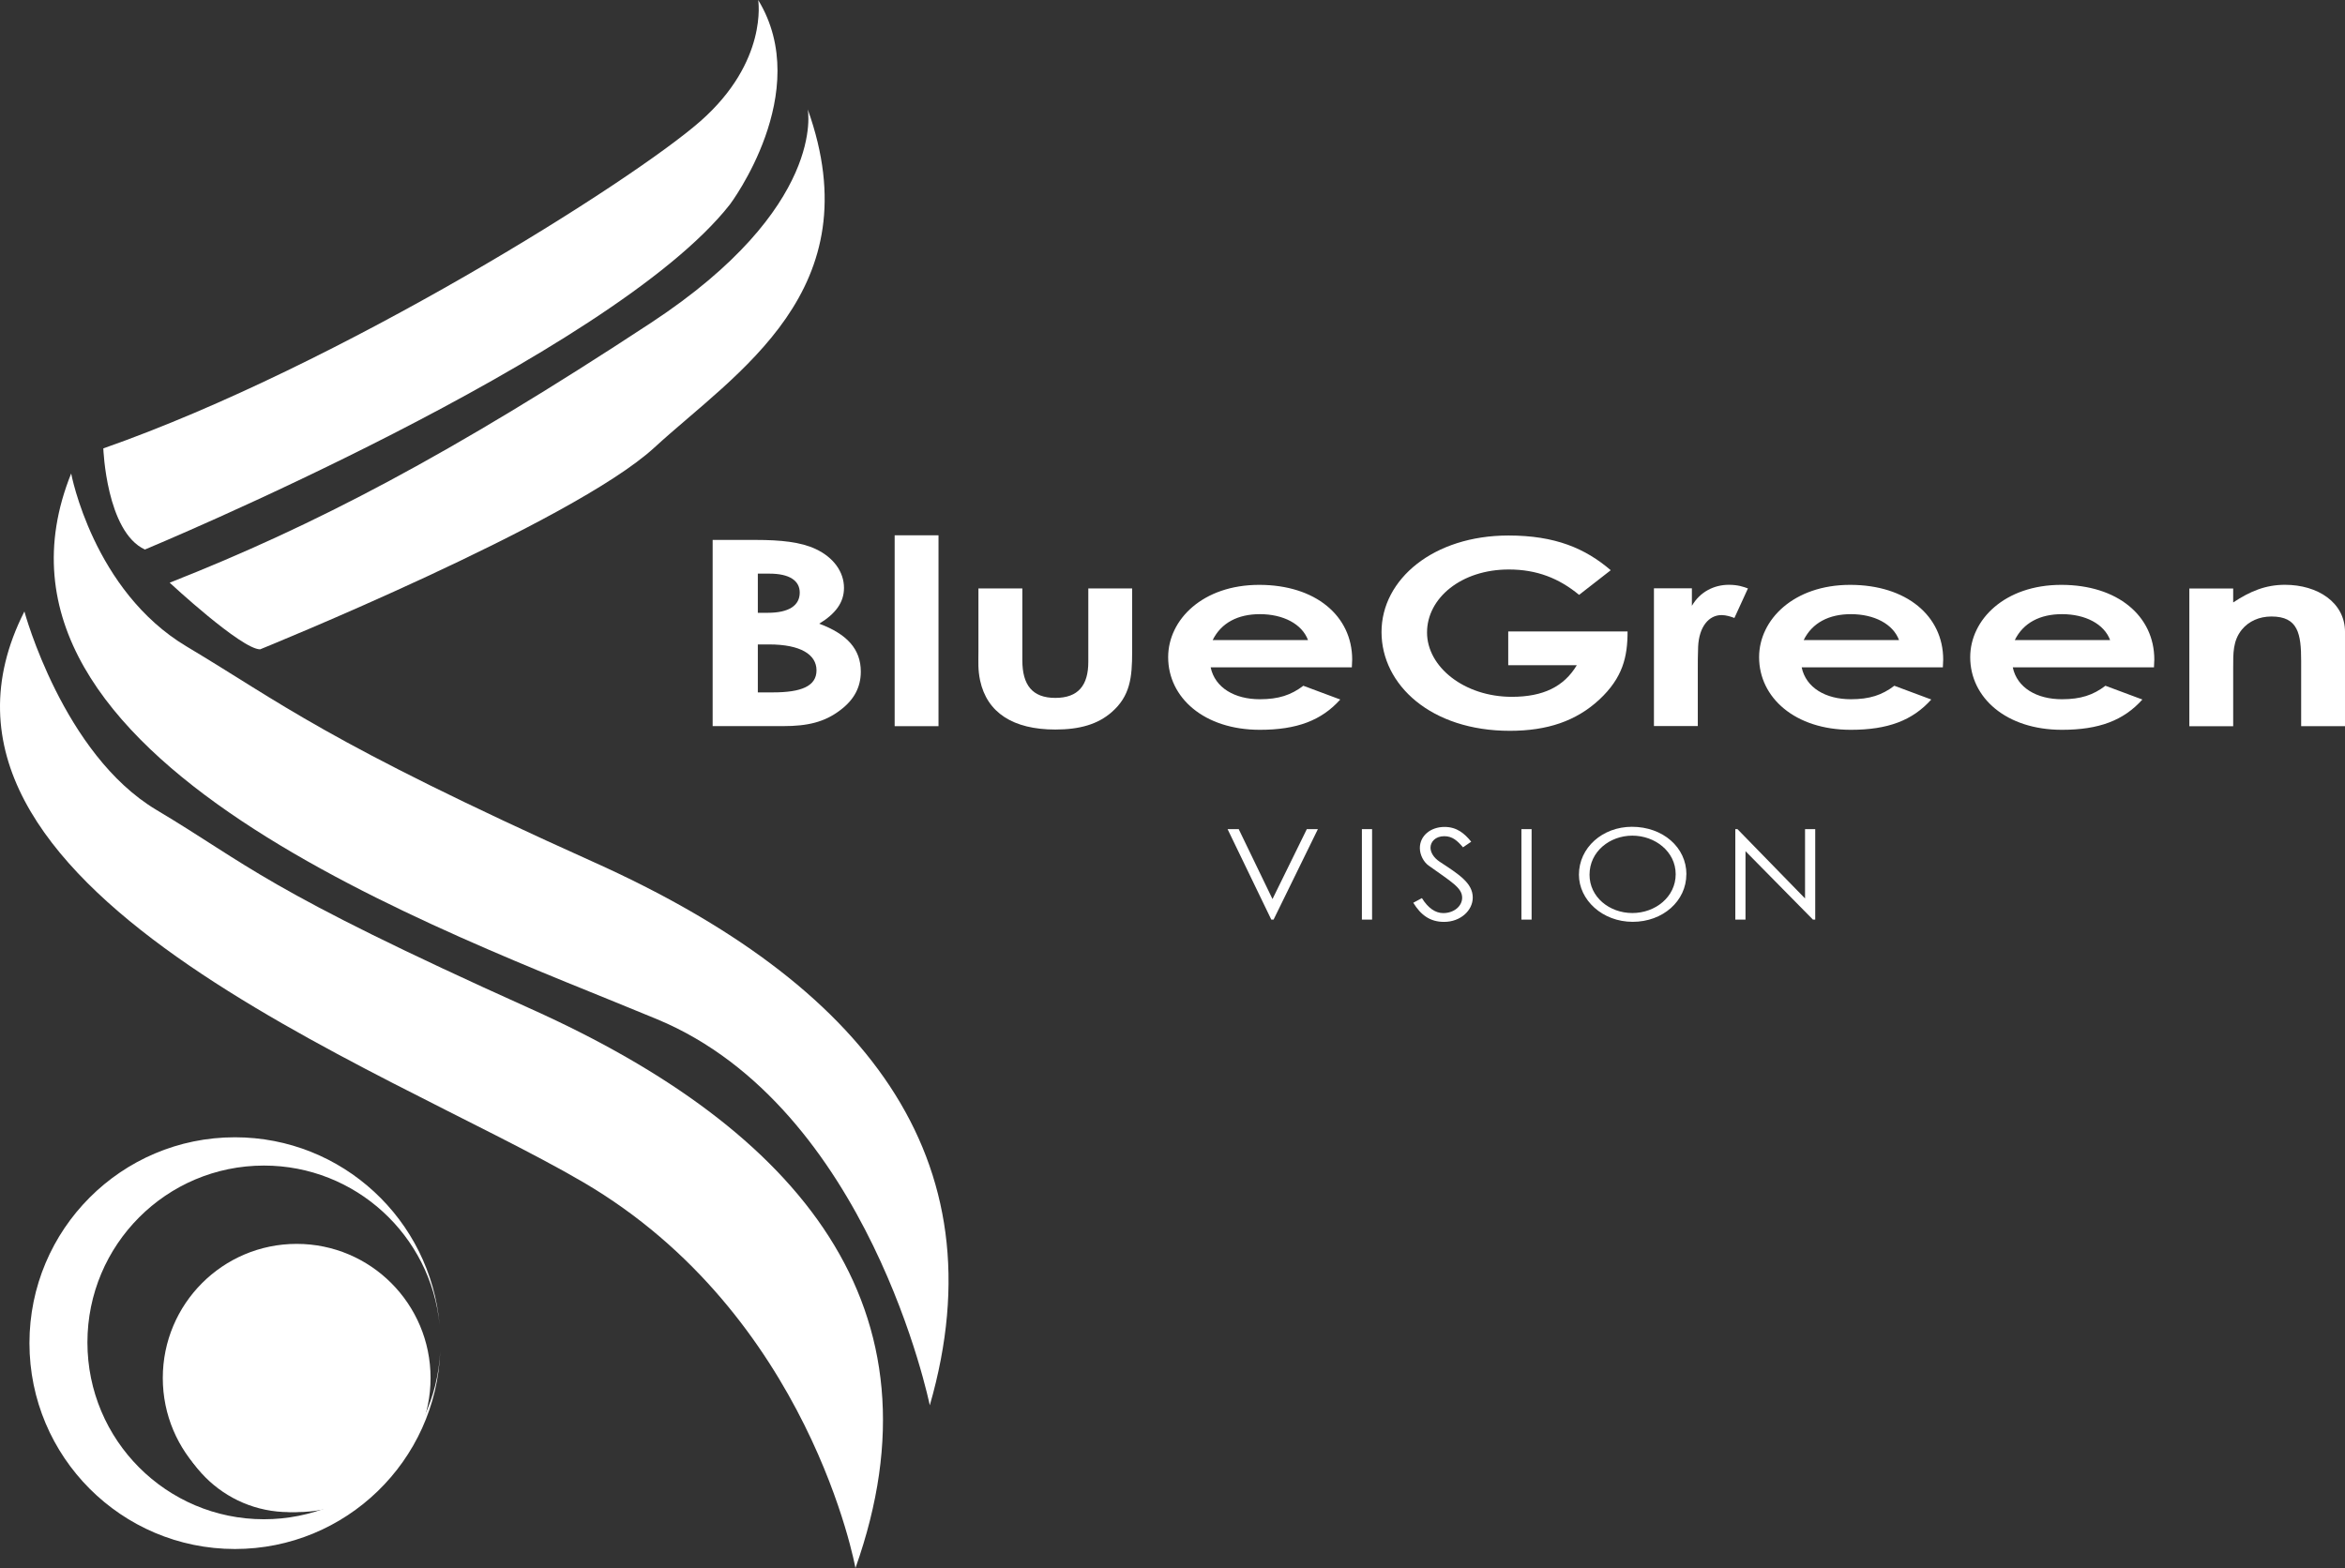 <svg width="154" height="103" viewBox="0 0 154 103" fill="none" xmlns="http://www.w3.org/2000/svg">
<rect x="0" y="0" width="154" height="103" fill="#333333" stroke="none"/>
<g clip-path="url(#clip0_792_4)">
<path d="M6.785 29.453C6.785 29.453 6.979 34.923 9.515 36.096C9.515 36.096 40.136 23.391 47.938 13.425C47.938 13.425 53.485 6.062 49.791 0C49.791 0 50.465 4.041 45.983 7.972C41.501 11.903 22.367 23.995 6.785 29.453Z" fill="url(#paint0_linear_792_4)"/>
<path d="M11.145 38.276C11.145 38.276 15.851 42.652 17.084 42.652C17.084 42.652 37.583 34.345 42.963 29.408C48.339 24.467 57.303 19.081 53.046 7.182C53.046 7.182 54.327 13.601 42.739 21.212C29.526 29.894 20.663 34.522 11.149 38.272L11.145 38.276Z" fill="url(#paint1_linear_792_4)"/>
<path d="M4.675 31.107C4.675 31.107 6.119 38.81 12.265 42.471C18.411 46.138 21.3 48.67 39.012 56.637C56.724 64.605 65.759 76.014 61.061 92.31C61.061 92.31 57.085 72.753 43.168 66.956C29.251 61.159 -2.916 49.932 4.675 31.098V31.107Z" fill="url(#paint2_linear_792_4)"/>
<path d="M1.602 40.164C1.602 40.164 4.134 49.539 10.275 53.201C16.422 56.867 17.179 58.314 34.891 66.281C52.604 74.249 62.224 85.966 56.179 103C56.179 103 53.194 86.368 38.286 77.646C25.276 70.036 -7.6 58.309 1.602 40.164Z" fill="url(#paint3_linear_792_4)"/>
<path fill-rule="evenodd" clip-rule="evenodd" d="M28.913 88.732C28.647 95.965 22.712 101.747 15.428 101.747C7.975 101.747 1.934 95.693 1.934 88.225C1.934 80.757 7.975 74.703 15.428 74.703C22.481 74.703 28.27 80.125 28.871 87.036C28.299 81.156 23.352 76.561 17.334 76.561C10.931 76.561 5.741 81.761 5.741 88.177C5.741 94.592 10.931 99.793 17.334 99.793C23.55 99.793 28.624 94.89 28.913 88.732Z" fill="white"/>
<path d="M19.484 99.325C24.34 99.325 28.276 95.381 28.276 90.515C28.276 85.649 24.34 81.705 19.484 81.705C14.628 81.705 10.691 85.649 10.691 90.515C10.691 95.381 14.628 99.325 19.484 99.325Z" fill="white"/>
<path d="M18.99 99.325C23.284 99.325 26.765 95.837 26.765 91.534C26.765 87.231 23.284 83.743 18.99 83.743C14.696 83.743 11.215 87.231 11.215 91.534C11.215 95.837 14.696 99.325 18.99 99.325Z" fill="white"/>
<path d="M46.801 47.699V35.466H49.641C51.265 35.466 52.586 35.602 53.563 36.061C54.735 36.608 55.426 37.561 55.426 38.616C55.426 39.586 54.862 40.319 53.801 40.967C55.62 41.646 56.531 42.635 56.531 44.117C56.531 45.123 56.099 45.957 55.188 46.641C54.149 47.439 53.022 47.695 51.441 47.695H46.805L46.801 47.699ZM49.768 37.68V40.252H50.42C51.807 40.252 52.52 39.776 52.52 38.924C52.52 38.139 51.846 37.68 50.526 37.68H49.768ZM49.768 42.33V45.48H50.763C52.626 45.48 53.621 45.07 53.621 44.033C53.621 42.996 52.582 42.33 50.504 42.33H49.768Z" fill="white"/>
<path d="M58.754 35.161H61.633V47.699H58.754V35.161Z" fill="white"/>
<path d="M64.259 38.651H67.139V43.371C67.139 44.991 67.79 45.842 69.305 45.842C70.819 45.842 71.471 45.008 71.471 43.473V38.651H74.35V42.824C74.35 44.492 74.223 45.718 73.007 46.777C72.096 47.576 70.907 47.92 69.305 47.92C66.531 47.92 64.823 46.813 64.365 44.699C64.215 43.967 64.255 43.539 64.255 42.789V38.651H64.259Z" fill="white"/>
<path d="M88.021 45.944C86.788 47.324 85.164 47.938 82.738 47.938C79.075 47.938 76.715 45.824 76.715 43.169C76.715 40.698 78.991 38.417 82.694 38.417C86.397 38.417 88.8 40.46 88.8 43.323C88.8 43.526 88.778 43.627 88.778 43.835H79.506C79.788 45.18 81.087 45.93 82.733 45.93C83.966 45.93 84.79 45.657 85.591 45.044L88.017 45.948L88.021 45.944ZM85.899 42.044C85.507 40.989 84.274 40.341 82.738 40.341C81.307 40.341 80.202 40.901 79.638 42.044H85.899Z" fill="white"/>
<path d="M106.885 41.479C106.885 43.133 106.581 44.51 105.022 45.961C103.508 47.36 101.619 48.004 99.153 48.004C93.976 48.004 90.727 44.986 90.727 41.514C90.727 38.042 94.147 35.175 99.065 35.175C102.143 35.175 104.111 36.026 105.78 37.455L103.702 39.074C102.381 37.985 100.928 37.407 99.087 37.407C95.966 37.407 93.716 39.282 93.716 41.545C93.716 43.808 96.164 45.771 99.285 45.771C101.342 45.771 102.706 45.105 103.552 43.694H99.048V41.479H106.889H106.885Z" fill="white"/>
<path d="M111.109 39.794C111.651 38.858 112.584 38.413 113.535 38.413C114.143 38.413 114.508 38.549 114.79 38.651L113.901 40.592C113.685 40.508 113.359 40.402 113.055 40.402C112.232 40.402 111.58 41.152 111.519 42.48C111.497 42.974 111.497 43.535 111.497 44.029V47.691H108.617V38.642H111.109V39.785V39.794Z" fill="white"/>
<path d="M126.834 45.944C125.601 47.324 123.977 47.938 121.546 47.938C117.883 47.938 115.523 45.824 115.523 43.169C115.523 40.698 117.8 38.417 121.502 38.417C125.205 38.417 127.613 40.46 127.613 43.323C127.613 43.526 127.591 43.627 127.591 43.835H118.319C118.601 45.18 119.9 45.93 121.546 45.93C122.779 45.93 123.603 45.657 124.404 45.044L126.83 45.948L126.834 45.944ZM124.712 42.044C124.32 40.989 123.087 40.341 121.551 40.341C120.12 40.341 119.015 40.901 118.451 42.044H124.712Z" fill="white"/>
<path d="M140.697 45.944C139.465 47.324 137.84 47.938 135.41 47.938C131.747 47.938 129.387 45.824 129.387 43.169C129.387 40.698 131.663 38.417 135.366 38.417C139.068 38.417 141.477 40.46 141.477 43.323C141.477 43.526 141.455 43.627 141.455 43.835H132.182C132.464 45.18 133.763 45.93 135.41 45.93C136.642 45.93 137.466 45.657 138.267 45.044L140.693 45.948L140.697 45.944ZM138.575 42.044C138.183 40.989 136.951 40.341 135.414 40.341C133.983 40.341 132.878 40.901 132.315 42.044H138.575Z" fill="white"/>
<path d="M146.657 39.573C147.762 38.841 148.779 38.413 150.06 38.413C152.204 38.413 154.001 39.573 154.001 41.514V47.699H151.121V43.424C151.121 41.638 150.927 40.495 149.171 40.495C148.369 40.495 147.678 40.804 147.22 41.364C146.635 42.096 146.657 42.913 146.657 43.852V47.704H143.777V38.655H146.657V39.577V39.573Z" fill="white"/>
<path d="M80.622 54.462H81.348L83.567 59.055L85.821 54.462H86.548L83.638 60.405H83.488L80.617 54.462H80.622Z" fill="white"/>
<path d="M89.438 54.462H90.107V60.405H89.438V54.462Z" fill="white"/>
<path d="M96.075 55.654C95.71 55.23 95.392 54.926 94.847 54.926C94.27 54.926 93.944 55.292 93.944 55.68C93.944 56.002 94.16 56.342 94.538 56.598C95.798 57.427 96.718 57.996 96.718 58.958C96.718 59.796 95.925 60.555 94.833 60.555C93.909 60.555 93.306 60.101 92.812 59.298L93.38 58.993C93.781 59.646 94.265 59.977 94.781 59.977C95.481 59.977 96.022 59.523 96.022 58.967C96.022 58.314 95.331 57.939 93.812 56.849C93.495 56.624 93.244 56.152 93.244 55.707C93.244 54.886 93.962 54.317 94.864 54.317C95.683 54.317 96.181 54.754 96.617 55.288L96.075 55.658V55.654Z" fill="white"/>
<path d="M99.914 54.462H100.583V60.405H99.914V54.462Z" fill="white"/>
<path d="M110.745 57.431C110.745 59.179 109.208 60.551 107.222 60.551C105.237 60.551 103.691 59.117 103.691 57.454C103.691 55.68 105.237 54.308 107.17 54.308C109.204 54.308 110.749 55.658 110.749 57.427L110.745 57.431ZM104.387 57.458C104.387 58.923 105.69 59.973 107.2 59.973C108.711 59.973 110.045 58.914 110.045 57.423C110.045 55.932 108.684 54.89 107.2 54.89C105.717 54.89 104.387 55.932 104.387 57.458Z" fill="white"/>
<path d="M113.961 60.405V54.462H114.102L118.54 59.015V54.462H119.209V60.405H119.059L114.63 55.91V60.405H113.961Z" fill="white"/>
</g>
<defs>
<linearGradient id="paint0_linear_792_4" x1="6.785" y1="18.048" x2="51.064" y2="18.048" gradientUnits="userSpaceOnUse">
<stop stop-color="white"/>
<stop offset="1" stop-color="white"/>
</linearGradient>
<linearGradient id="paint1_linear_792_4" x1="11.145" y1="24.922" x2="54.155" y2="24.922" gradientUnits="userSpaceOnUse">
<stop stop-color="white"/>
<stop offset="1" stop-color="white"/>
</linearGradient>
<linearGradient id="paint2_linear_792_4" x1="48.262" y1="73.975" x2="-0.271" y2="25.721" gradientUnits="userSpaceOnUse">
<stop stop-color="white"/>
<stop offset="1" stop-color="white"/>
</linearGradient>
<linearGradient id="paint3_linear_792_4" x1="44.52" y1="83.566" x2="-3.938" y2="35.392" gradientUnits="userSpaceOnUse">
<stop stop-color="white"/>
<stop offset="1" stop-color="white"/>
</linearGradient>
<clipPath id="clip0_792_4">
<rect width="154" height="103" fill="white"/>
</clipPath>
</defs>
</svg>

